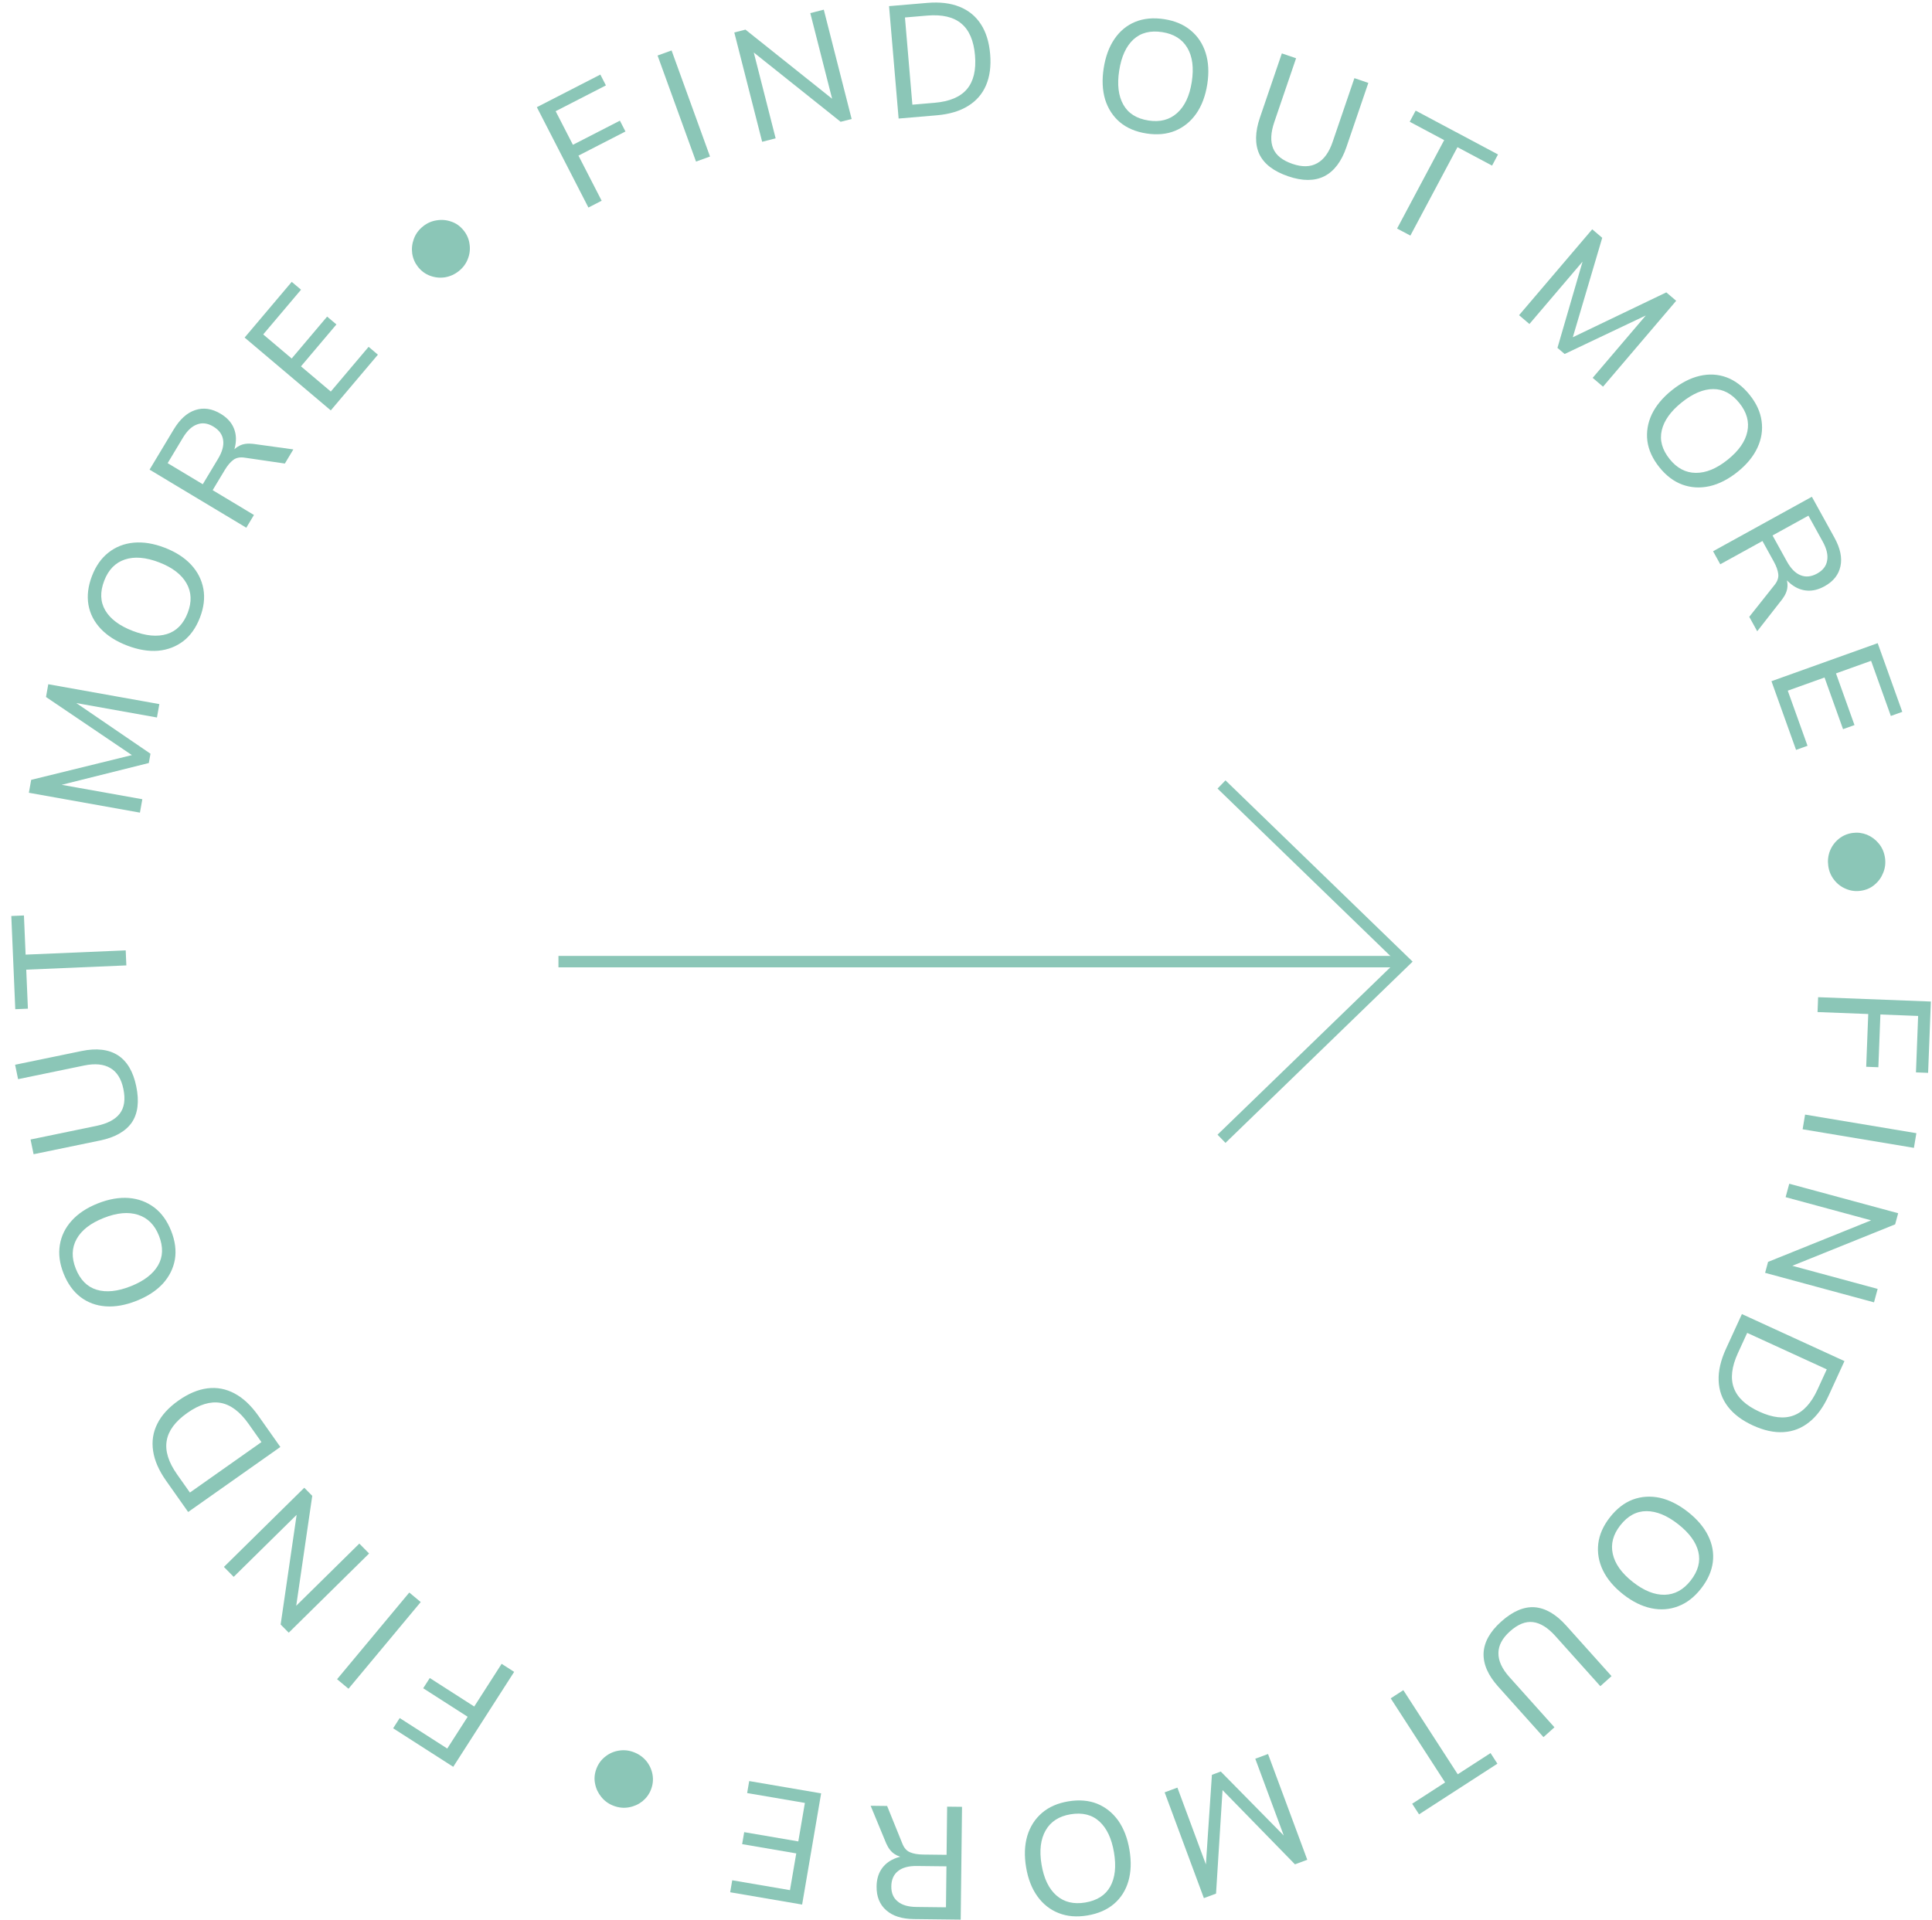 <svg width="169" height="168" viewBox="0 0 169 168" fill="none" xmlns="http://www.w3.org/2000/svg">
<path d="M106.85 68.635L122.85 84.135L106.85 99.635" stroke="#8BC6B7"/>
<line x1="48.85" y1="84.135" x2="122.85" y2="84.135" stroke="#8BC6B7"/>
<path d="M159.038 87.247L168.901 87.627L168.66 93.867L167.597 93.826L167.787 88.888L164.486 88.76L164.308 93.376L163.244 93.335L163.423 88.719L158.988 88.548L159.038 87.247Z" fill="#8BC6B7"/>
<path d="M157.898 97.519L167.633 99.145L167.418 100.429L157.683 98.803L157.898 97.519Z" fill="#8BC6B7"/>
<path d="M156.514 103.568L166.04 106.149L165.776 107.122L156.267 110.956L156.354 110.632L164.246 112.77L163.927 113.946L154.401 111.364L154.661 110.405L164.171 106.571L164.087 106.882L156.195 104.743L156.514 103.568Z" fill="#8BC6B7"/>
<path d="M152.372 114.972L161.343 119.086L159.948 122.128C159.489 123.129 158.928 123.893 158.265 124.421C157.599 124.957 156.848 125.25 156.015 125.299C155.19 125.351 154.298 125.158 153.339 124.718C152.38 124.279 151.648 123.727 151.141 123.063C150.634 122.4 150.366 121.64 150.337 120.785C150.305 119.938 150.518 119.015 150.977 118.013L152.372 114.972ZM152.834 116.617L152.023 118.385C151.474 119.582 151.356 120.6 151.669 121.442C151.981 122.283 152.723 122.973 153.893 123.509C155.064 124.046 156.066 124.157 156.899 123.84C157.74 123.528 158.435 122.774 158.984 121.578L159.795 119.809L152.834 116.617Z" fill="#8BC6B7"/>
<path d="M147.642 132.276C148.457 132.916 149.049 133.612 149.419 134.365C149.789 135.118 149.926 135.889 149.828 136.679C149.725 137.476 149.379 138.249 148.791 138.998C148.209 139.739 147.547 140.251 146.803 140.534C146.053 140.824 145.266 140.882 144.441 140.709C143.616 140.536 142.799 140.132 141.992 139.499C141.177 138.859 140.583 138.156 140.212 137.39C139.847 136.63 139.713 135.848 139.809 135.045C139.907 134.256 140.247 133.49 140.829 132.749C141.416 132 142.082 131.484 142.826 131.202C143.577 130.925 144.365 130.873 145.19 131.046C146.017 131.232 146.834 131.642 147.642 132.276ZM146.795 133.355C145.826 132.595 144.902 132.214 144.025 132.214C143.147 132.213 142.383 132.628 141.732 133.458C141.104 134.258 140.885 135.089 141.075 135.95C141.267 136.824 141.851 137.644 142.828 138.411C143.804 139.177 144.733 139.55 145.615 139.53C146.497 139.51 147.254 139.097 147.888 138.289C148.539 137.459 148.764 136.621 148.562 135.775C148.36 134.928 147.771 134.122 146.795 133.355Z" fill="#8BC6B7"/>
<path d="M131.313 141.879C132.321 140.976 133.299 140.557 134.247 140.622C135.195 140.7 136.114 141.236 137.005 142.23L140.967 146.649L139.987 147.528L136.053 143.139C135.399 142.41 134.747 142.004 134.097 141.922C133.447 141.84 132.775 142.111 132.08 142.734C131.412 143.332 131.077 143.965 131.074 144.632C131.064 145.306 131.385 146.008 132.04 146.737L135.974 151.126L135.015 151.986L131.053 147.566C130.162 146.572 129.736 145.594 129.775 144.631C129.821 143.675 130.333 142.758 131.313 141.879Z" fill="#8BC6B7"/>
<path d="M122.756 147.877L127.514 155.236L130.383 153.382L130.984 154.31L124.13 158.742L123.529 157.814L126.409 155.951L121.651 148.592L122.756 147.877Z" fill="#8BC6B7"/>
<path d="M110.92 153.463L114.353 162.716L113.276 163.116L106.579 156.252L106.973 156.106L106.372 165.677L105.309 166.071L101.876 156.817L102.992 156.403L105.821 164.03L105.414 164.181L106.011 155.284L106.785 154.996L113.04 161.352L112.633 161.503L109.804 153.876L110.92 153.463Z" fill="#8BC6B7"/>
<path d="M98.799 161.85C98.97 162.872 98.938 163.786 98.704 164.591C98.469 165.397 98.05 166.058 97.445 166.576C96.832 167.095 96.056 167.433 95.117 167.589C94.187 167.745 93.352 167.676 92.612 167.383C91.864 167.092 91.243 166.604 90.75 165.92C90.257 165.236 89.926 164.387 89.757 163.375C89.586 162.353 89.622 161.434 89.864 160.617C90.108 159.81 90.536 159.143 91.148 158.615C91.752 158.097 92.519 157.761 93.449 157.606C94.388 157.449 95.227 157.517 95.967 157.81C96.708 158.112 97.325 158.605 97.818 159.289C98.303 159.984 98.63 160.838 98.799 161.85ZM97.446 162.076C97.243 160.861 96.818 159.957 96.17 159.365C95.522 158.773 94.678 158.564 93.638 158.738C92.635 158.906 91.913 159.372 91.473 160.136C91.025 160.911 90.903 161.911 91.108 163.135C91.312 164.359 91.747 165.261 92.412 165.841C93.076 166.421 93.915 166.626 94.927 166.457C95.968 166.283 96.699 165.816 97.12 165.055C97.542 164.293 97.651 163.301 97.446 162.076Z" fill="#8BC6B7"/>
<path d="M84.152 158.084L84.037 167.954L79.95 167.906C78.895 167.894 78.086 167.638 77.523 167.136C76.95 166.635 76.668 165.941 76.679 165.054C76.685 164.466 76.822 163.969 77.088 163.561C77.354 163.153 77.726 162.845 78.205 162.636C78.674 162.427 79.221 162.326 79.846 162.333L79.606 162.526L79.27 162.522C78.888 162.518 78.548 162.416 78.252 162.216C77.955 162.026 77.711 161.715 77.52 161.284L76.158 157.992L77.6 158.009L78.921 161.272C79.075 161.675 79.305 161.939 79.612 162.064C79.909 162.189 80.286 162.254 80.743 162.259L82.801 162.283L82.85 158.069L84.152 158.084ZM82.79 163.291L80.2 163.261C79.481 163.253 78.933 163.4 78.556 163.704C78.17 164.008 77.974 164.453 77.967 165.041C77.96 165.62 78.146 166.061 78.526 166.364C78.895 166.676 79.439 166.836 80.158 166.845L82.748 166.875L82.79 163.291Z" fill="#8BC6B7"/>
<path d="M71.828 156.906L70.165 166.635L63.872 165.559L64.051 164.51L69.102 165.374L69.652 162.159L64.919 161.349L65.098 160.3L69.831 161.11L70.407 157.743L65.356 156.879L65.536 155.83L71.828 156.906Z" fill="#8BC6B7"/>
<path d="M55.471 153.315C55.897 153.482 56.253 153.737 56.539 154.08C56.822 154.432 57.003 154.829 57.08 155.27C57.157 155.712 57.111 156.149 56.94 156.584C56.784 156.984 56.535 157.322 56.196 157.6C55.847 157.874 55.453 158.05 55.011 158.128C54.557 158.21 54.1 158.161 53.64 157.981C53.214 157.814 52.864 157.556 52.59 157.208C52.312 156.868 52.133 156.482 52.052 156.049C51.962 155.613 52.006 155.169 52.184 154.717C52.351 154.291 52.613 153.943 52.97 153.672C53.318 153.398 53.715 153.228 54.162 153.163C54.6 153.094 55.036 153.145 55.471 153.315Z" fill="#8BC6B7"/>
<path d="M44.975 146.276L39.646 154.584L34.39 151.212L34.964 150.317L39.124 152.985L40.908 150.204L37.019 147.71L37.594 146.814L41.483 149.308L43.879 145.573L44.975 146.276Z" fill="#8BC6B7"/>
<path d="M36.802 140.168L30.485 147.752L29.485 146.919L35.802 139.335L36.802 140.168Z" fill="#8BC6B7"/>
<path d="M32.286 135.92L25.257 142.849L24.549 142.131L26.029 131.984L26.265 132.224L20.441 137.963L19.586 137.095L26.616 130.167L27.314 130.875L25.834 141.021L25.608 140.792L31.431 135.053L32.286 135.92Z" fill="#8BC6B7"/>
<path d="M24.524 126.6L16.459 132.288L14.53 129.554C13.895 128.654 13.516 127.785 13.393 126.947C13.265 126.101 13.389 125.305 13.766 124.56C14.134 123.82 14.75 123.146 15.612 122.538C16.474 121.93 17.319 121.574 18.147 121.469C18.976 121.364 19.767 121.515 20.521 121.919C21.269 122.317 21.961 122.965 22.596 123.865L24.524 126.6ZM22.87 126.173L21.748 124.583C20.99 123.507 20.168 122.893 19.284 122.74C18.399 122.588 17.431 122.882 16.378 123.625C15.326 124.367 14.727 125.178 14.582 126.057C14.429 126.941 14.732 127.921 15.49 128.997L16.612 130.587L22.87 126.173Z" fill="#8BC6B7"/>
<path d="M11.946 113.811C10.983 114.193 10.083 114.354 9.246 114.295C8.41 114.235 7.675 113.964 7.042 113.483C6.405 112.992 5.911 112.304 5.56 111.419C5.213 110.543 5.104 109.713 5.234 108.928C5.361 108.135 5.707 107.425 6.273 106.799C6.838 106.173 7.597 105.671 8.552 105.292C9.514 104.91 10.421 104.752 11.27 104.816C12.11 104.885 12.853 105.162 13.498 105.649C14.131 106.131 14.621 106.81 14.969 107.687C15.32 108.571 15.43 109.406 15.3 110.191C15.161 110.979 14.809 111.686 14.243 112.312C13.666 112.933 12.901 113.432 11.946 113.811ZM11.44 112.536C12.585 112.081 13.379 111.475 13.822 110.717C14.264 109.959 14.291 109.09 13.902 108.11C13.527 107.164 12.919 106.557 12.079 106.288C11.227 106.013 10.224 106.105 9.071 106.563C7.917 107.02 7.126 107.635 6.7 108.407C6.273 109.179 6.249 110.042 6.627 110.996C7.016 111.976 7.627 112.593 8.46 112.844C9.293 113.096 10.287 112.993 11.44 112.536Z" fill="#8BC6B7"/>
<path d="M11.918 95.043C12.191 96.368 12.062 97.424 11.529 98.211C10.984 98.99 10.059 99.515 8.752 99.785L2.939 100.986L2.672 99.698L8.444 98.505C9.404 98.307 10.083 97.947 10.48 97.427C10.878 96.906 10.982 96.189 10.793 95.275C10.612 94.397 10.234 93.789 9.659 93.451C9.082 93.103 8.313 93.028 7.354 93.226L1.582 94.419L1.321 93.158L7.134 91.957C8.441 91.686 9.501 91.811 10.313 92.329C11.117 92.849 11.651 93.754 11.918 95.043Z" fill="#8BC6B7"/>
<path d="M11.052 84.466L2.296 84.838L2.441 88.251L1.336 88.298L0.989 80.143L2.094 80.096L2.24 83.523L10.996 83.151L11.052 84.466Z" fill="#8BC6B7"/>
<path d="M12.241 71.099L2.525 69.361L2.727 68.231L12.039 65.943L11.965 66.356L4.024 60.982L4.223 59.865L13.939 61.603L13.729 62.775L5.723 61.343L5.799 60.915L13.163 65.945L13.017 66.758L4.367 68.922L4.443 68.495L12.45 69.927L12.241 71.099Z" fill="#8BC6B7"/>
<path d="M11.123 56.482C10.155 56.111 9.384 55.62 8.809 55.009C8.233 54.398 7.876 53.701 7.737 52.918C7.601 52.126 7.703 51.286 8.044 50.397C8.382 49.517 8.865 48.832 9.492 48.343C10.123 47.846 10.858 47.558 11.698 47.48C12.538 47.403 13.437 47.548 14.395 47.916C15.362 48.287 16.136 48.784 16.717 49.407C17.289 50.026 17.648 50.734 17.792 51.529C17.931 52.312 17.832 53.144 17.494 54.024C17.153 54.913 16.669 55.602 16.041 56.09C15.405 56.576 14.667 56.858 13.828 56.935C12.983 57.001 12.081 56.85 11.123 56.482ZM11.614 55.201C12.764 55.642 13.759 55.734 14.598 55.476C15.436 55.218 16.045 54.597 16.423 53.612C16.787 52.663 16.752 51.804 16.316 51.037C15.875 50.258 15.076 49.647 13.917 49.202C12.758 48.757 11.76 48.674 10.923 48.953C10.086 49.231 9.484 49.85 9.116 50.808C8.738 51.793 8.77 52.66 9.213 53.41C9.655 54.159 10.455 54.756 11.614 55.201Z" fill="#8BC6B7"/>
<path d="M21.544 46.172L13.083 41.09L15.188 37.586C15.731 36.681 16.361 36.113 17.078 35.879C17.8 35.638 18.541 35.746 19.302 36.202C19.806 36.505 20.166 36.874 20.384 37.31C20.601 37.745 20.679 38.222 20.618 38.741C20.562 39.251 20.373 39.775 20.051 40.311L20.005 40.006L20.178 39.718C20.375 39.39 20.635 39.148 20.957 38.993C21.271 38.833 21.662 38.78 22.131 38.833L25.66 39.32L24.918 40.556L21.434 40.047C21.008 39.977 20.664 40.042 20.401 40.244C20.144 40.437 19.897 40.73 19.662 41.122L18.602 42.886L22.214 45.056L21.544 46.172ZM17.738 42.367L19.071 40.147C19.442 39.531 19.591 38.984 19.519 38.505C19.452 38.018 19.166 37.624 18.662 37.321C18.166 37.023 17.692 36.961 17.239 37.135C16.782 37.297 16.369 37.685 15.999 38.301L14.665 40.522L17.738 42.367Z" fill="#8BC6B7"/>
<path d="M28.935 35.907L21.398 29.535L25.519 24.66L26.332 25.347L23.024 29.26L25.515 31.366L28.615 27.699L29.428 28.386L26.328 32.053L28.936 34.258L32.244 30.345L33.057 31.032L28.935 35.907Z" fill="#8BC6B7"/>
<path d="M40.126 23.724C39.767 24.008 39.367 24.187 38.927 24.262C38.48 24.329 38.047 24.285 37.627 24.13C37.206 23.974 36.851 23.714 36.562 23.348C36.296 23.011 36.128 22.626 36.059 22.192C35.998 21.753 36.044 21.324 36.2 20.903C36.357 20.47 36.629 20.1 37.017 19.793C37.376 19.509 37.775 19.337 38.214 19.275C38.648 19.206 39.072 19.246 39.486 19.394C39.908 19.536 40.269 19.798 40.57 20.178C40.854 20.537 41.023 20.939 41.077 21.384C41.139 21.823 41.086 22.252 40.917 22.671C40.756 23.084 40.492 23.435 40.126 23.724Z" fill="#8BC6B7"/>
<path d="M51.471 18.158L46.961 9.378L52.515 6.525L53.001 7.472L48.605 9.73L50.115 12.669L54.225 10.558L54.711 11.504L50.601 13.615L52.629 17.563L51.471 18.158Z" fill="#8BC6B7"/>
<path d="M60.884 14.137L57.521 4.858L58.745 4.414L62.108 13.694L60.884 14.137Z" fill="#8BC6B7"/>
<path d="M66.669 12.405L64.232 2.841L65.209 2.592L73.224 8.987L72.898 9.07L70.88 1.147L72.06 0.846L74.497 10.411L73.534 10.656L65.519 4.261L65.831 4.181L67.849 12.104L66.669 12.405Z" fill="#8BC6B7"/>
<path d="M78.606 10.372L77.769 0.537L81.103 0.254C82.2 0.16 83.142 0.272 83.928 0.589C84.723 0.906 85.347 1.415 85.8 2.116C86.252 2.808 86.523 3.68 86.612 4.731C86.702 5.782 86.582 6.691 86.254 7.459C85.926 8.227 85.397 8.834 84.667 9.28C83.946 9.725 83.037 9.995 81.939 10.088L78.606 10.372ZM79.809 9.159L81.748 8.994C83.059 8.883 84.004 8.484 84.583 7.798C85.162 7.112 85.396 6.127 85.287 4.843C85.178 3.56 84.781 2.634 84.095 2.064C83.409 1.486 82.41 1.252 81.099 1.364L79.16 1.529L79.809 9.159Z" fill="#8BC6B7"/>
<path d="M96.544 5.968C96.703 4.945 97.02 4.087 97.496 3.396C97.971 2.705 98.577 2.208 99.314 1.907C100.059 1.607 100.902 1.53 101.843 1.677C102.774 1.821 103.545 2.149 104.156 2.659C104.775 3.171 105.211 3.829 105.464 4.633C105.717 5.437 105.765 6.347 105.607 7.361C105.448 8.385 105.126 9.246 104.639 9.945C104.155 10.635 103.539 11.135 102.792 11.444C102.055 11.745 101.222 11.823 100.29 11.679C99.349 11.533 98.574 11.204 97.964 10.694C97.355 10.175 96.924 9.513 96.671 8.708C96.429 7.896 96.386 6.983 96.544 5.968ZM97.9 6.179C97.71 7.396 97.831 8.388 98.26 9.153C98.688 9.919 99.424 10.383 100.466 10.544C101.471 10.7 102.303 10.485 102.961 9.897C103.63 9.302 104.059 8.391 104.249 7.165C104.44 5.938 104.311 4.945 103.862 4.186C103.413 3.427 102.681 2.968 101.667 2.811C100.625 2.649 99.784 2.863 99.144 3.454C98.505 4.044 98.09 4.952 97.9 6.179Z" fill="#8BC6B7"/>
<path d="M112.689 15.426C111.408 14.989 110.564 14.341 110.157 13.482C109.762 12.617 109.78 11.553 110.211 10.29L112.128 4.672L113.374 5.097L111.47 10.676C111.153 11.603 111.118 12.37 111.365 12.977C111.612 13.584 112.177 14.038 113.06 14.339C113.908 14.629 114.624 14.612 115.207 14.288C115.8 13.968 116.255 13.344 116.571 12.416L118.475 6.838L119.694 7.254L117.777 12.872C117.345 14.135 116.7 14.985 115.841 15.422C114.985 15.85 113.934 15.851 112.689 15.426Z" fill="#8BC6B7"/>
<path d="M122.209 19.995L126.328 12.259L123.313 10.654L123.833 9.678L131.037 13.514L130.518 14.49L127.49 12.878L123.371 20.613L122.209 19.995Z" fill="#8BC6B7"/>
<path d="M132.879 27.577L139.279 20.062L140.153 20.807L137.434 30.003L137.114 29.73L145.759 25.581L146.623 26.317L140.223 33.831L139.317 33.059L144.591 26.867L144.921 27.148L136.866 30.972L136.237 30.436L138.729 21.874L139.059 22.156L133.785 28.348L132.879 27.577Z" fill="#8BC6B7"/>
<path d="M146.243 34.143C147.051 33.495 147.863 33.076 148.681 32.886C149.498 32.697 150.28 32.739 151.027 33.014C151.78 33.295 152.454 33.807 153.05 34.55C153.64 35.285 153.988 36.047 154.094 36.835C154.206 37.631 154.084 38.411 153.728 39.175C153.372 39.94 152.794 40.643 151.993 41.286C151.185 41.934 150.366 42.352 149.536 42.54C148.712 42.722 147.921 42.675 147.161 42.4C146.414 42.125 145.746 41.621 145.156 40.886C144.56 40.143 144.209 39.378 144.103 38.589C144.004 37.795 144.132 37.016 144.488 36.251C144.857 35.488 145.442 34.786 146.243 34.143ZM147.101 35.213C146.141 35.984 145.56 36.797 145.361 37.651C145.161 38.506 145.391 39.344 146.051 40.167C146.688 40.96 147.447 41.362 148.329 41.372C149.224 41.384 150.156 41.002 151.124 40.224C152.092 39.448 152.666 38.627 152.847 37.764C153.028 36.901 152.797 36.069 152.154 35.269C151.494 34.446 150.729 34.037 149.859 34.041C148.989 34.045 148.07 34.436 147.101 35.213Z" fill="#8BC6B7"/>
<path d="M149.85 48.23L158.492 43.463L160.467 47.042C160.976 47.966 161.152 48.796 160.994 49.534C160.84 50.279 160.375 50.867 159.599 51.295C159.084 51.579 158.584 51.706 158.098 51.675C157.612 51.645 157.16 51.473 156.742 51.16C156.329 50.855 155.971 50.428 155.669 49.881L155.956 49.995L156.118 50.289C156.303 50.624 156.382 50.97 156.354 51.326C156.335 51.678 156.185 52.043 155.904 52.422L153.711 55.23L153.015 53.967L155.203 51.209C155.478 50.877 155.594 50.546 155.551 50.218C155.513 49.898 155.384 49.537 155.163 49.137L154.169 47.335L150.479 49.37L149.85 48.23ZM155.051 46.848L156.303 49.116C156.65 49.745 157.048 50.149 157.498 50.327C157.953 50.513 158.437 50.465 158.952 50.181C159.459 49.901 159.751 49.522 159.827 49.042C159.917 48.567 159.788 48.014 159.441 47.385L158.19 45.117L155.051 46.848Z" fill="#8BC6B7"/>
<path d="M154.957 59.6L164.249 56.272L166.401 62.282L165.4 62.641L163.672 57.817L160.601 58.917L162.22 63.438L161.218 63.796L159.599 59.276L156.383 60.428L158.111 65.251L157.109 65.61L154.957 59.6Z" fill="#8BC6B7"/>
<path d="M159.926 75.761C159.863 75.308 159.91 74.873 160.069 74.455C160.236 74.036 160.493 73.684 160.84 73.4C161.187 73.116 161.591 72.942 162.054 72.877C162.479 72.818 162.896 72.868 163.304 73.028C163.714 73.197 164.061 73.455 164.345 73.802C164.64 74.156 164.821 74.579 164.89 75.069C164.953 75.521 164.9 75.953 164.731 76.363C164.571 76.772 164.323 77.117 163.985 77.4C163.649 77.692 163.241 77.871 162.76 77.938C162.307 78.002 161.875 77.944 161.464 77.766C161.054 77.597 160.711 77.334 160.435 76.977C160.16 76.629 159.99 76.224 159.926 75.761Z" fill="#8BC6B7"/>
</svg>